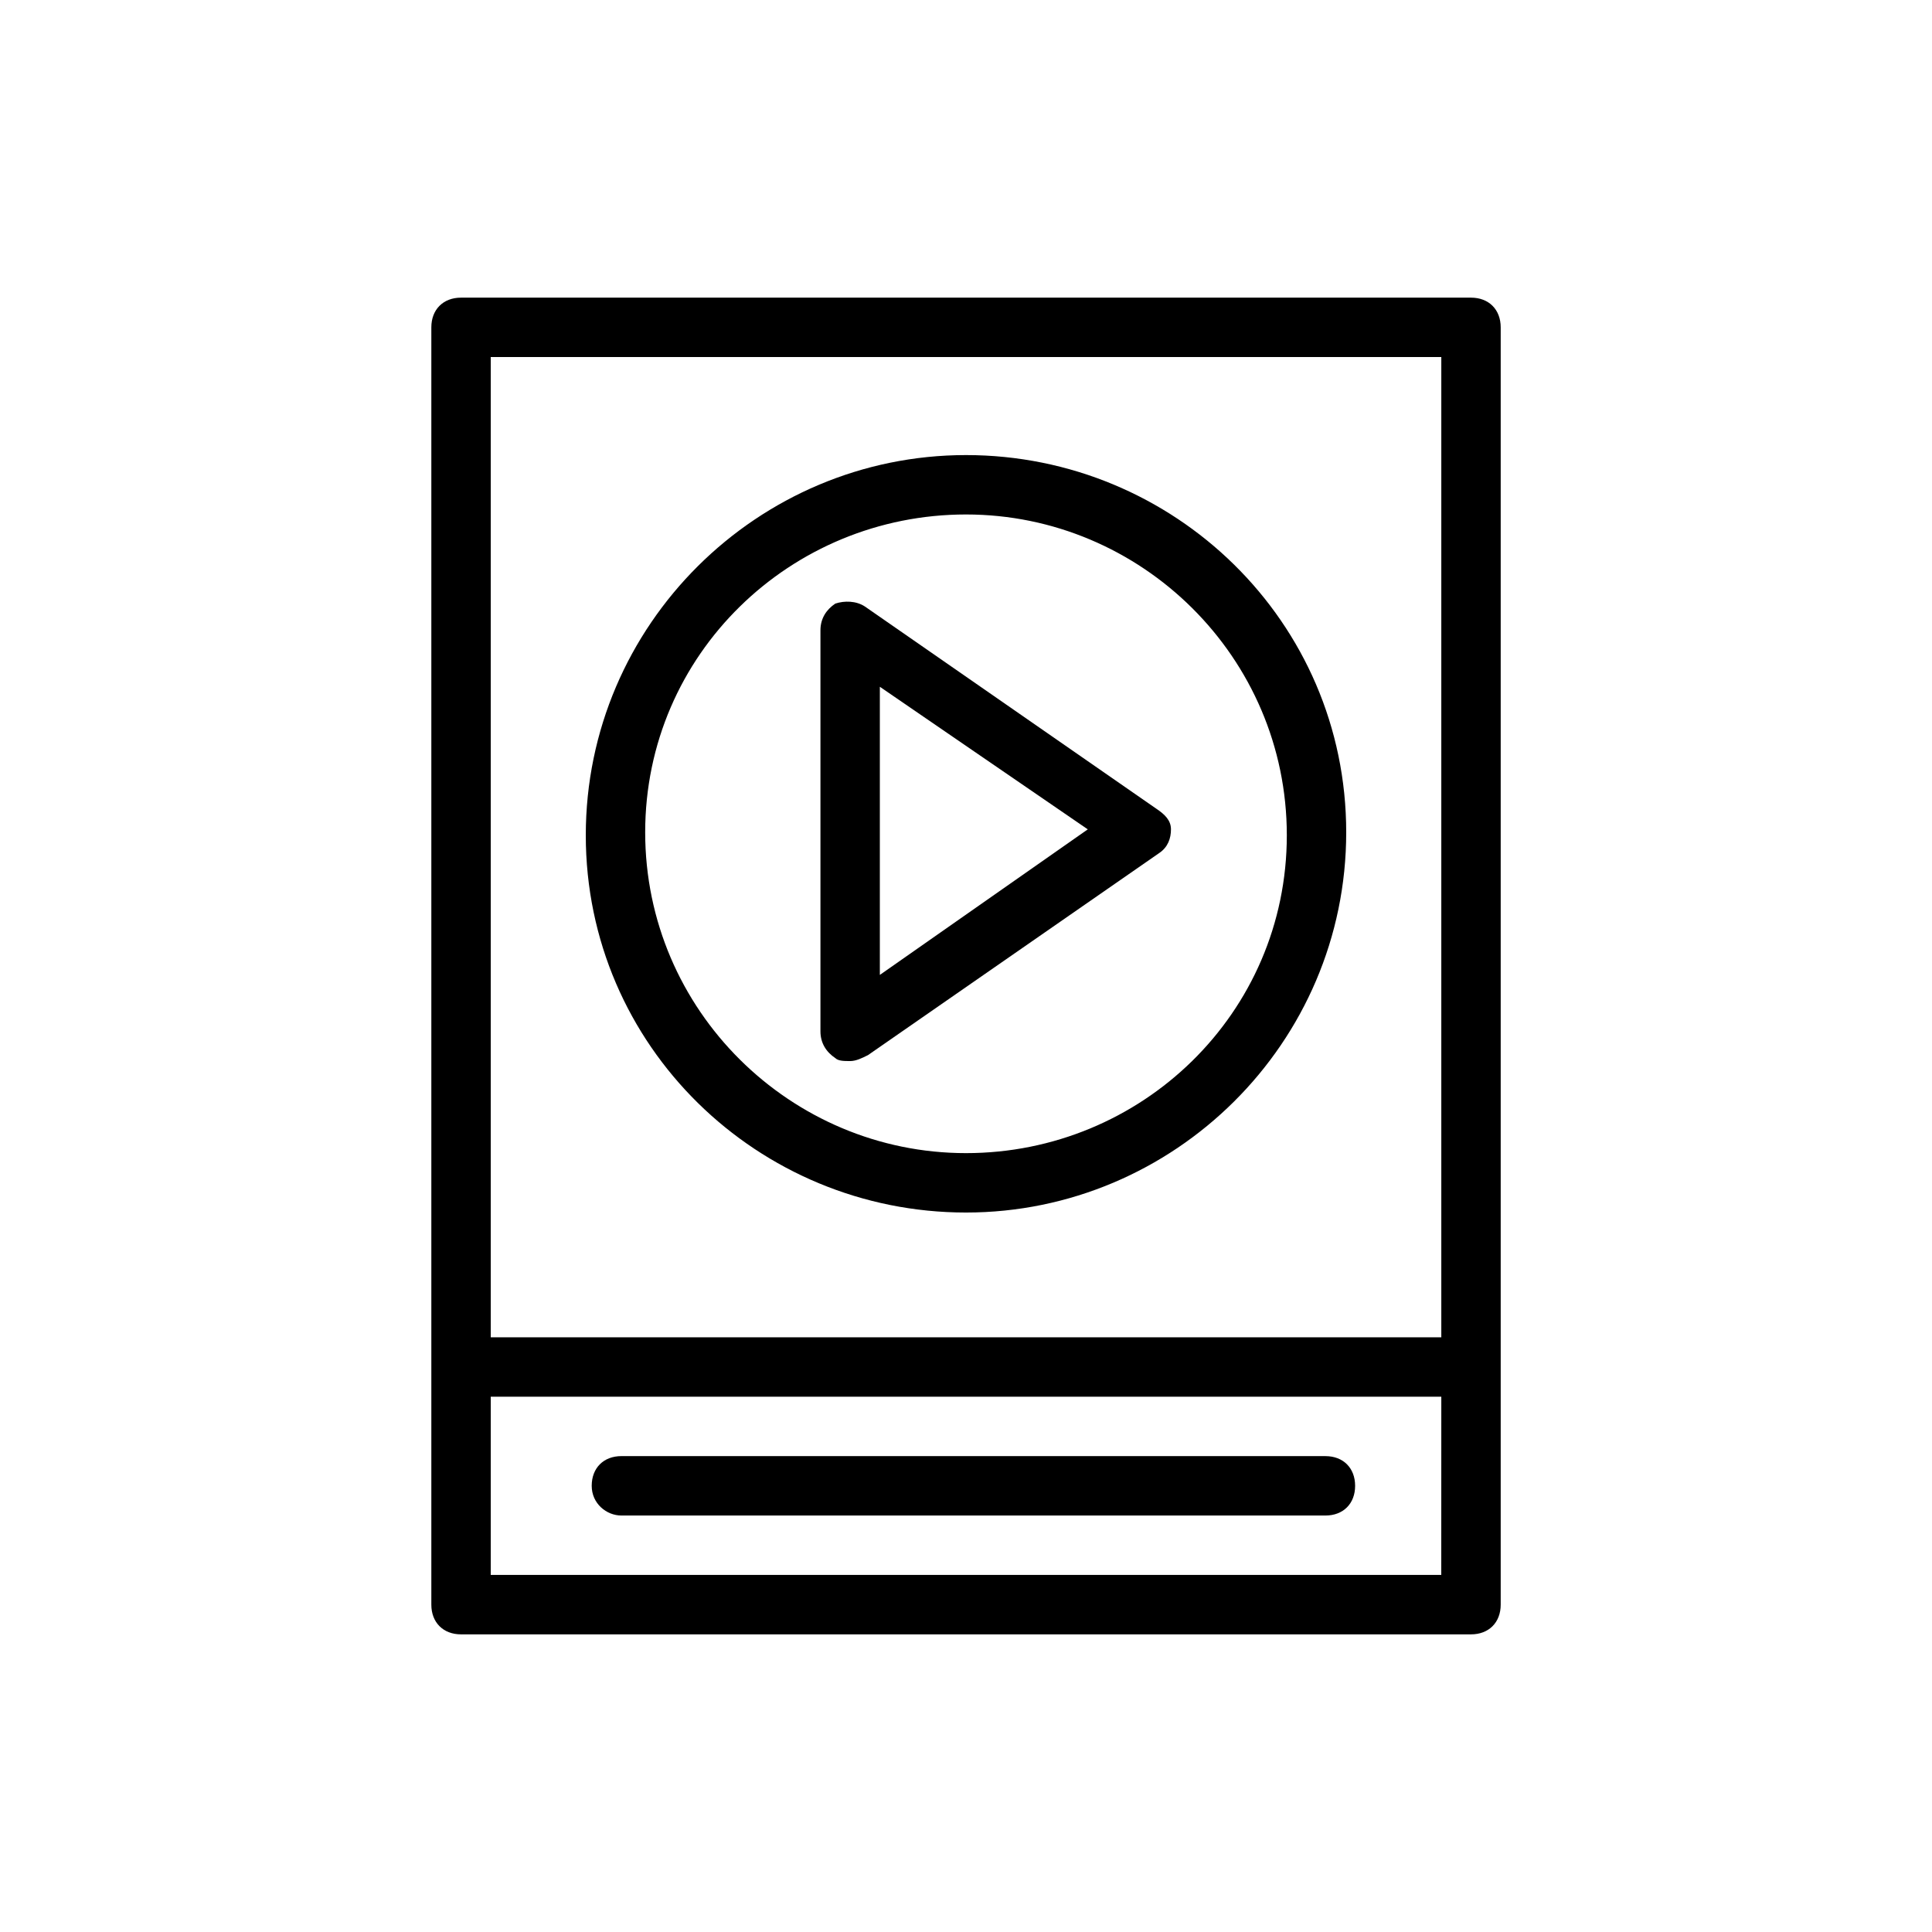 <?xml version="1.0" encoding="UTF-8"?>
<!-- Uploaded to: ICON Repo, www.iconrepo.com, Generator: ICON Repo Mixer Tools -->
<svg fill="#000000" width="800px" height="800px" version="1.1" viewBox="144 144 512 512" xmlns="http://www.w3.org/2000/svg">
 <g>
  <path d="m266.18 222.88c-4.723 0-7.871 3.148-7.871 7.871v338.5c0 4.723 3.148 7.871 7.871 7.871h267.65c4.723 0 7.871-3.148 7.871-7.871v-338.5c0-4.723-3.148-7.871-7.871-7.871zm7.871 15.742h251.91v259.78h-251.91zm251.9 322.75h-251.9v-47.23h251.91z"/>
  <path d="m450.38 358.28-77.145-53.531c-2.363-1.574-5.512-1.574-7.871-0.789-2.363 1.574-3.938 3.938-3.938 7.086v106.27c0 3.148 1.574 5.512 3.938 7.086 0.789 0.789 2.363 0.789 3.938 0.789s3.148-0.789 4.723-1.574l77.145-53.531c2.363-1.574 3.148-3.938 3.148-6.297 0-2.363-1.574-3.938-3.938-5.512zm-73.211 44.082v-76.359l55.105 37.785z"/>
  <path d="m400 264.6c-55.105 0-100.76 44.871-100.76 100.76s45.656 99.973 100.76 99.973 100.76-44.871 100.76-100.76-45.66-99.973-100.76-99.973zm0 184.99c-46.445 0-85.02-37.785-85.02-85.02 0-47.23 38.574-84.23 85.02-84.23s85.02 37.785 85.02 85.02c-0.004 47.23-38.574 84.23-85.02 84.23z"/>
  <path d="m308.68 545.63h186.57c4.723 0 7.871-3.148 7.871-7.871 0-4.723-3.148-7.871-7.871-7.871l-186.57-0.004c-4.723 0-7.871 3.148-7.871 7.871 0 4.723 3.934 7.875 7.871 7.875z"/>
 </g>
</svg>